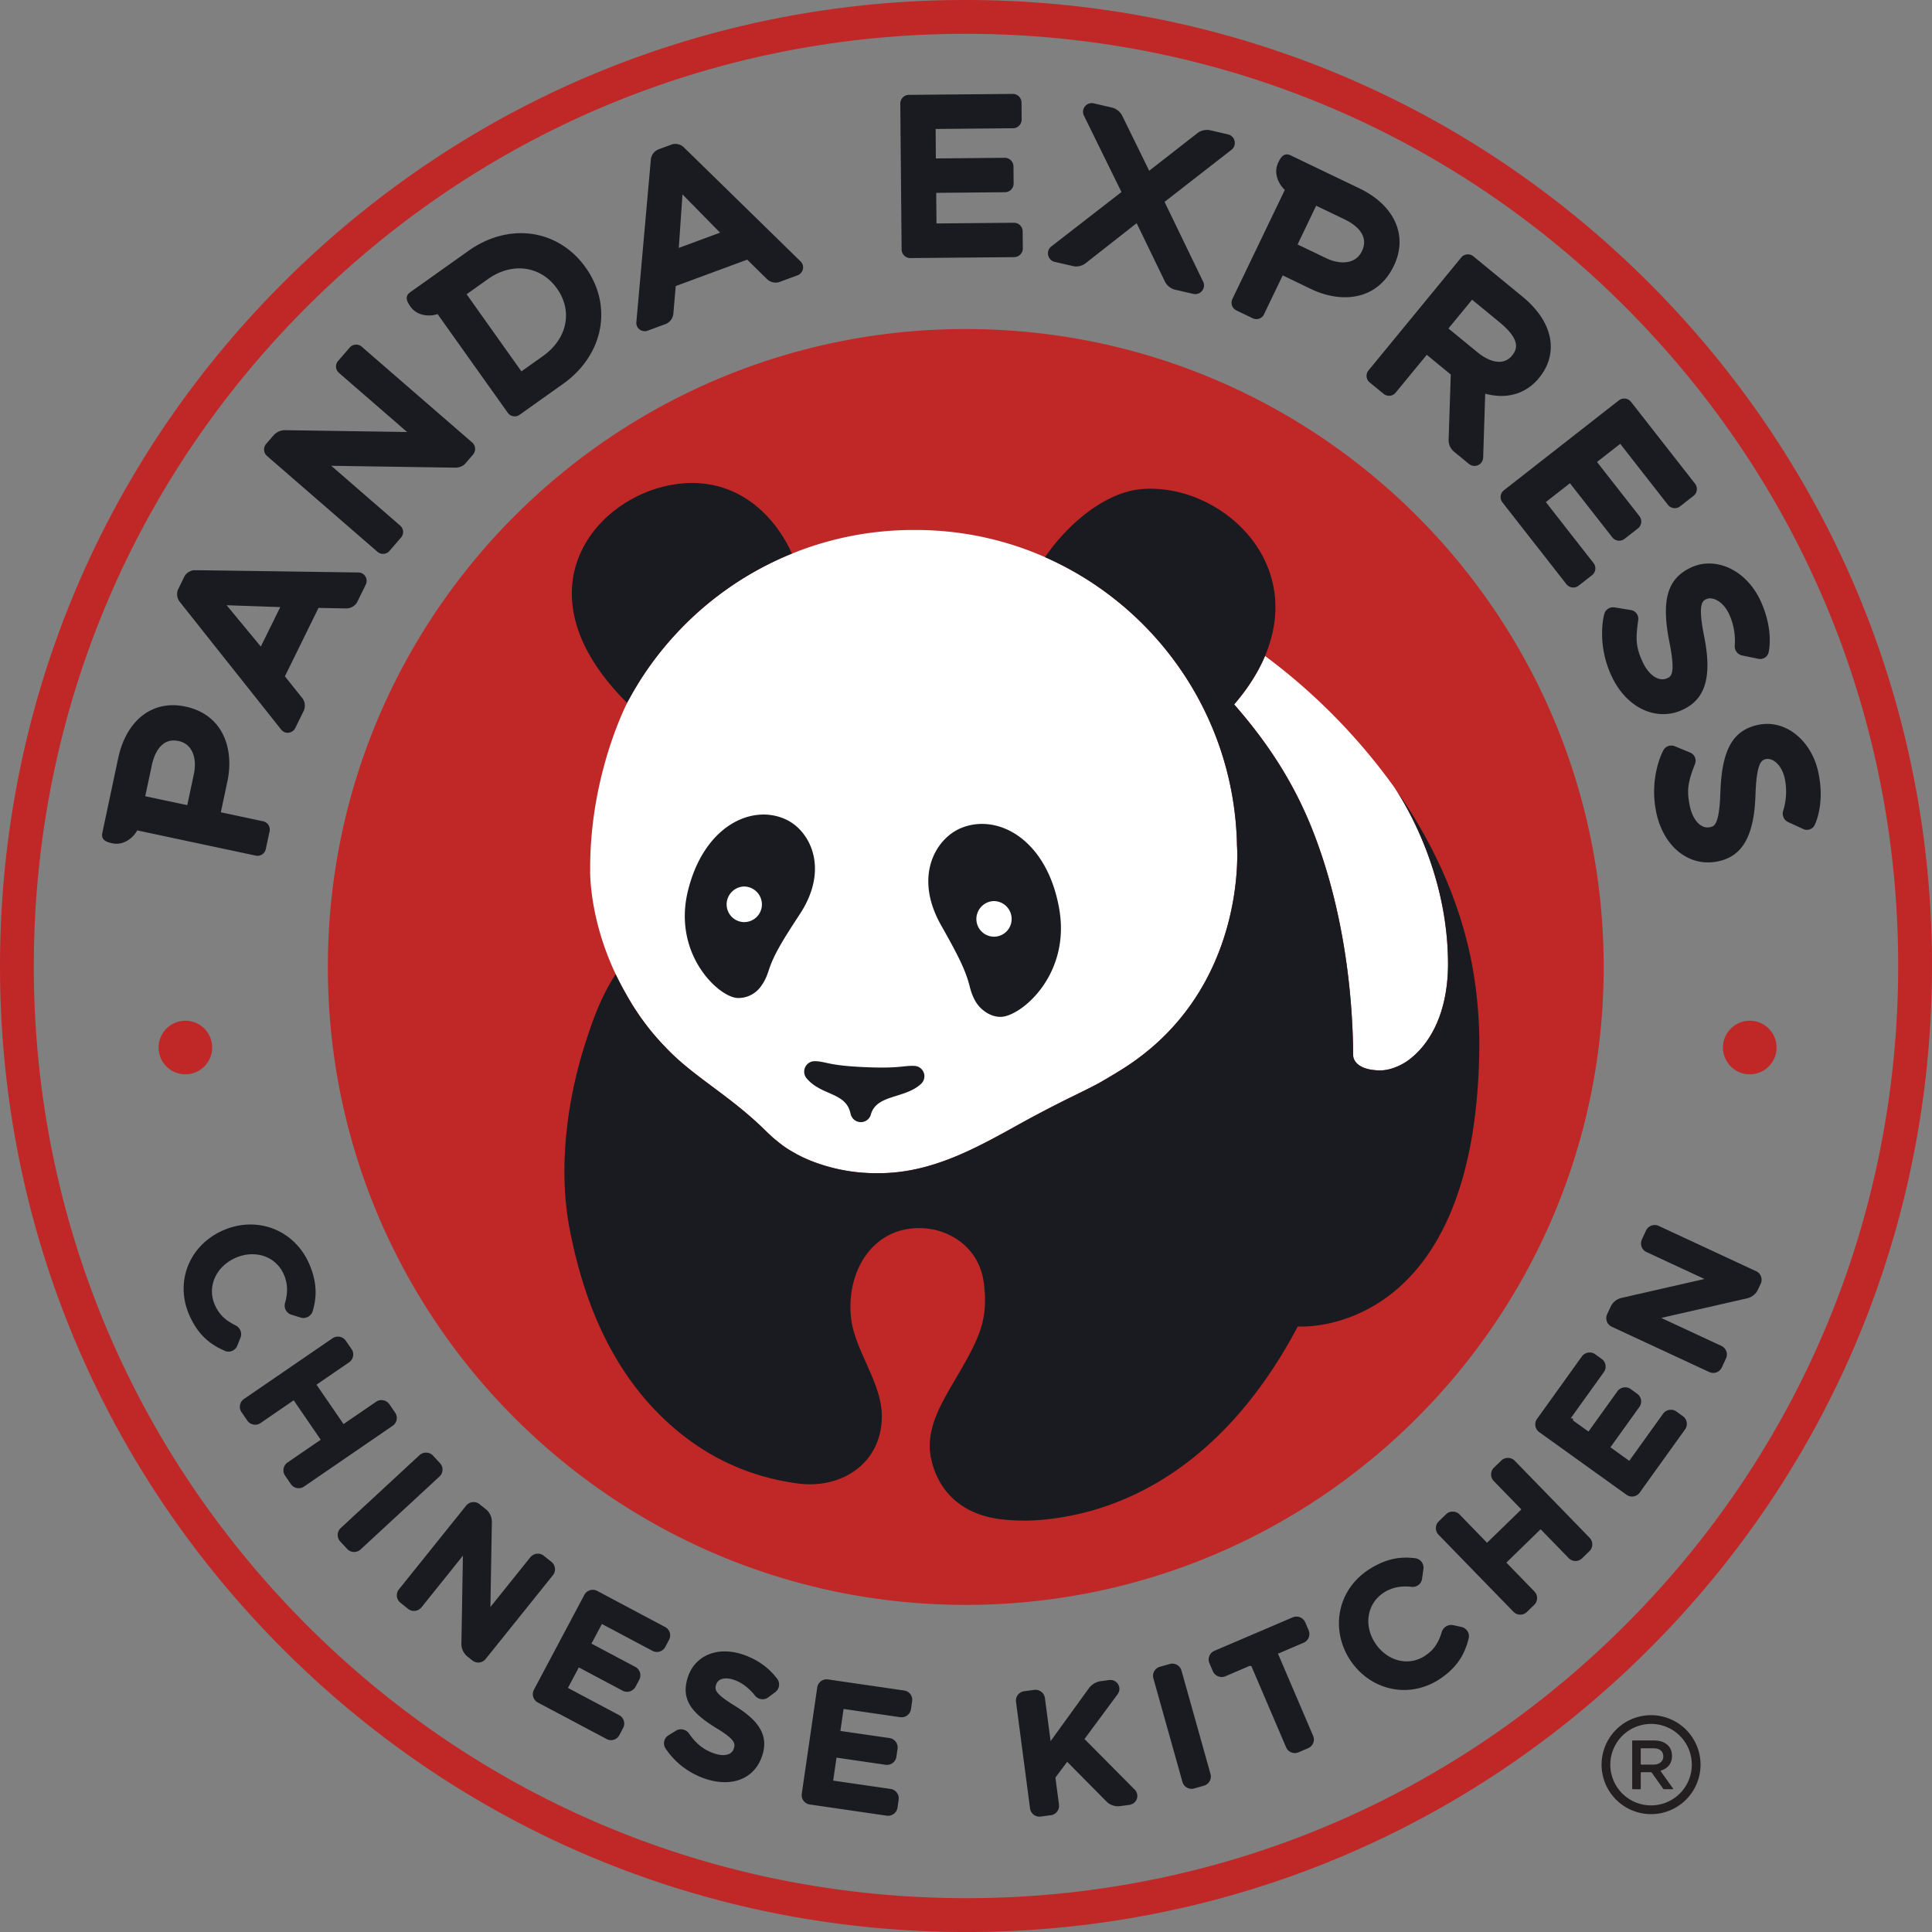 <?xml version="1.0" encoding="UTF-8"?>
<svg xmlns="http://www.w3.org/2000/svg" width="101.957" height="101.958">
  <rect width="100%" height="100%" fill="#808080" stroke="none"/>
  <path d="M50.478.002c-13.146.12-25.53 5.201-34.996 14.386C5.708 23.87.212 36.588.006 50.204c-.207 13.619 4.9 26.5 14.382 36.272 9.481 9.774 22.2 15.27 35.817 15.476 13.615.207 26.496-4.9 36.27-14.382 9.773-9.484 15.27-22.204 15.476-35.818.207-13.615-4.9-26.496-14.383-36.27C78.087 5.708 65.368.212 51.752.006a52.102 52.102 0 0 0-1.274-.004zm.017 1.785a49.742 49.742 0 0 1 1.23.004c13.138.199 25.413 5.502 34.562 14.935 9.15 9.43 14.08 21.86 13.88 34.998-.2 13.14-5.503 25.413-14.935 34.563-9.431 9.15-21.861 14.078-35 13.879-13.14-.198-25.413-5.503-34.563-14.935C6.52 75.8 1.59 63.37 1.79 50.232c.2-13.139 5.503-25.413 14.934-34.561C25.862 6.806 37.812 1.904 50.495 1.787zm.472 15.577c-18.593 0-33.665 15.073-33.665 33.666 0 18.592 15.072 33.664 33.665 33.664 18.592 0 33.664-15.072 33.664-33.664 0-18.593-15.072-33.666-33.664-33.666zM9.785 53.867c-.78 0-1.416.635-1.416 1.413a1.414 1.414 0 1 0 1.416-1.413zm82.558 0c-.781 0-1.417.635-1.417 1.413a1.414 1.414 0 1 0 1.417-1.413z" fill="#c02827"></path>
  <path d="M53.444 4.956l-5.477.05a.454.454 0 0 0-.325.138.456.456 0 0 0-.131.324l.07 7.695a.457.457 0 0 0 .456.456l5.484-.049a.463.463 0 0 0 .456-.463l-.009-.897a.461.461 0 0 0-.459-.455l-4.088.038-.015-1.616 3.631-.033a.458.458 0 0 0 .454-.465l-.007-.896a.46.46 0 0 0-.458-.455l-3.638.033-.012-1.555 4.084-.038a.452.452 0 0 0 .323-.136.454.454 0 0 0 .132-.327l-.007-.893a.461.461 0 0 0-.459-.456zm4.173.485a.464.464 0 0 0-.45.356.443.443 0 0 0 .032.299l1.984 4.039-3.714 2.88a.469.469 0 0 0-.156.248.472.472 0 0 0 .063.353.44.44 0 0 0 .274.201l.992.229a.597.597 0 0 0 .141.016.83.83 0 0 0 .495-.16l2.706-2.124 1.5 3.098a.84.84 0 0 0 .509.408l.984.227.005.002.018.002a.461.461 0 0 0 .527-.351.451.451 0 0 0-.04-.312 7204.787 7204.816 0 0 0-2.03-4.198l1.516-1.18c.958-.746 1.98-1.542 2.009-1.563a.456.456 0 0 0 .171-.264.463.463 0 0 0-.345-.554l-.96-.223a.7.7 0 0 0-.141-.015c-.181 0-.37.06-.496.156l-2.565 2-1.435-2.926a.836.836 0 0 0-.51-.404l-.982-.227a.457.457 0 0 0-.102-.012zM35.62 7.595a.565.565 0 0 0-.184.034l-.689.254a.65.65 0 0 0-.399.518l-.125 1.409-.64 7.183a.432.432 0 0 0 .166.391.456.456 0 0 0 .287.093.398.398 0 0 0 .136-.025l.962-.355a.654.654 0 0 0 .399-.521l.128-1.48 3.772-1.394 1.058 1.041a.67.67 0 0 0 .464.171.593.593 0 0 0 .179-.033l.96-.354a.448.448 0 0 0 .278-.328.433.433 0 0 0-.127-.406c-.059-.057-5.793-5.668-6.17-6.028l.002-.002a.65.65 0 0 0-.456-.168zm32.276.552a.316.316 0 0 0-.091.018c-.128.044-.231.166-.346.406a1.1 1.1 0 0 0-.092.278c-.09.499.193.95.437 1.172l-2.77 5.763a.469.469 0 0 0-.035.112.449.449 0 0 0 .246.484l.865.416a.44.44 0 0 0 .34.02.441.441 0 0 0 .255-.23l.987-2.053 1.493.719c.819.393 1.678.525 2.418.373.861-.178 1.534-.726 1.948-1.585l.01-.02a3.031 3.031 0 0 0 .253-.77c.242-1.332-.535-2.57-2.076-3.31l-3.609-1.733a.48.48 0 0 0-.234-.06zm-31.88 2.111l1.985 2.02-2.179.805zm33.441.598l1.496.718c.753.362 1.116.852 1.02 1.377a1.21 1.21 0 0 1-.097.295l-.01.02a.988.988 0 0 1-.724.555c-.346.07-.75-.002-1.17-.203l-1.495-.718.981-2.044zm-42.04 1.45c-.931.017-1.864.34-2.701.936l-3.054 2.17c-.078.055-.172.135-.194.264-.02.132.035.28.188.498.3.423.76.478 1.006.473a1.426 1.426 0 0 0 .43-.072l3.706 5.21a.446.446 0 0 0 .623.104l2.287-1.625c2.143-1.523 2.648-4.105 1.202-6.14l-.014-.019c-.83-1.168-2.098-1.824-3.48-1.8zm50.064 1.118a.454.454 0 0 0-.37.168l-4.893 5.958a.448.448 0 0 0 .06.628l.743.609a.443.443 0 0 0 .268.1.444.444 0 0 0 .36-.162l1.646-2 1.266 1.04-.114 3.468a.801.801 0 0 0 .272.592l.8.656a.466.466 0 0 0 .281.107.45.45 0 0 0 .365-.166.475.475 0 0 0 .106-.28l.108-3.366a3.315 3.315 0 0 0 .752.117c.581.019 1.414-.128 2.082-.942l.015-.02c.493-.6.694-1.3.58-2.027-.126-.79-.63-1.567-1.46-2.248l-2.595-2.13a.454.454 0 0 0-.272-.102zm-50.12.74c.8-.014 1.538.367 2.02 1.047l.014.017c.843 1.186.541 2.65-.737 3.56l-1.141.81-2.892-4.07 1.14-.81c.497-.352 1.048-.544 1.595-.554zm50.326 1.652l1.435 1.179c1.124.922.955 1.423.683 1.755l-.012.015a.85.85 0 0 1-.715.328c-.338-.011-.727-.19-1.126-.517l-1.514-1.242zm-58.913 2.371a.446.446 0 0 0-.316.151l-.615.709a.441.441 0 0 0-.108.325.438.438 0 0 0 .153.306l3.595 3.12-6.452-.097h-.035a.84.84 0 0 0-.55.261l-.404.467a.454.454 0 0 0 .045.63l5.833 5.062a.444.444 0 0 0 .312.108.443.443 0 0 0 .318-.152l.614-.709a.446.446 0 0 0-.045-.63l-3.637-3.157 6.534.099h.038c.156-.007.37-.066.495-.211l.415-.48a.454.454 0 0 0-.045-.637l-5.832-5.058a.443.443 0 0 0-.313-.107zm66.962 2.847a.456.456 0 0 0-.306.096l-6.06 4.74a.455.455 0 0 0-.08.646l3.374 4.314a.46.46 0 0 0 .644.078l.706-.552a.456.456 0 0 0 .078-.645l-2.514-3.216 1.272-.994 2.237 2.858a.461.461 0 0 0 .645.079l.706-.552a.461.461 0 0 0 .08-.645l-2.24-2.862 1.227-.956 2.516 3.218a.458.458 0 0 0 .34.176.454.454 0 0 0 .305-.098l.704-.55a.45.45 0 0 0 .173-.307.447.447 0 0 0-.093-.339l-3.375-4.314a.459.459 0 0 0-.307-.174c-.011 0-.022-.002-.032-.001zm4.331 8.706a2.208 2.208 0 0 0-.827.209l-.019.01c-1.237.582-1.561 1.722-1.12 3.936.336 1.682.087 1.8-.115 1.896a.618.618 0 0 1-.302.056c-.362-.025-.74-.367-.986-.89-.373-.792-.388-1.233-.243-2.238a.471.471 0 0 0-.041-.263.466.466 0 0 0-.347-.262l-.866-.141a.482.482 0 0 0-.54.355c-.017.059-.42 1.56.394 3.287.55 1.17 1.504 1.913 2.549 1.985a2.393 2.393 0 0 0 1.198-.227l.02-.01c1.19-.56 1.532-1.751 1.111-3.862-.35-1.746-.087-1.87.125-1.968a.461.461 0 0 1 .224-.035c.289.02.694.25.97.835a3.374 3.374 0 0 1 .297 1.633v.002l-.003.018a.498.498 0 0 0 .047.251.49.49 0 0 0 .337.273l.87.178a.458.458 0 0 0 .347-.07.438.438 0 0 0 .19-.28c.011-.043.281-1.204-.444-2.745-.526-1.118-1.498-1.858-2.536-1.93a2.308 2.308 0 0 0-.29-.003zm-79.782.35a.643.643 0 0 0-.448.192.588.588 0 0 0-.11.15l-.323.66a.648.648 0 0 0 .068.65l.879 1.109 4.484 5.647a.435.435 0 0 0 .392.17.465.465 0 0 0 .271-.13.43.43 0 0 0 .082-.113l.452-.92a.66.66 0 0 0-.071-.653l-.926-1.16 1.773-3.61 1.486.026a.666.666 0 0 0 .452-.197.54.54 0 0 0 .107-.146l.452-.919a.45.45 0 0 0-.023-.428.436.436 0 0 0-.372-.207c-.084 0-8.104-.117-8.625-.12zm1.675 1.85l2.83.098-1.025 2.083zm-2.8 5.275a2.733 2.733 0 0 0-.199.005c-1.35.08-2.37 1.127-2.726 2.799l-.831 3.917c-.02.094-.035.215.036.325.074.113.216.185.476.24a1.058 1.058 0 0 0 .292.023c.506-.03.878-.411 1.035-.701l6.254 1.33a.447.447 0 0 0 .53-.345l.2-.938a.446.446 0 0 0-.345-.53l-2.228-.474.345-1.621c.19-.888.115-1.754-.208-2.437-.375-.795-1.067-1.32-2-1.52l-.022-.003a3.16 3.16 0 0 0-.61-.07zm84.198.989a2.289 2.289 0 0 0-.564.046l-.018.004c-1.34.288-1.914 1.323-1.988 3.581-.056 1.713-.327 1.772-.545 1.818a.597.597 0 0 1-.154.013c-.412-.017-.769-.457-.91-1.118-.182-.856-.097-1.288.272-2.236a.464.464 0 0 0-.257-.597l-.812-.335a.48.48 0 0 0-.157-.033.477.477 0 0 0-.449.254c-.03.055-.763 1.426-.366 3.293.328 1.534 1.36 2.56 2.626 2.616a2.46 2.46 0 0 0 .624-.053l.022-.004c1.285-.275 1.89-1.356 1.96-3.508.059-1.78.341-1.84.57-1.889a.317.317 0 0 1 .091-.006c.323.014.738.35.889 1.058a3.394 3.394 0 0 1-.082 1.657l-.008.02a.501.501 0 0 0-.011.253.484.484 0 0 0 .265.342l.809.372a.46.46 0 0 0 .173.041.448.448 0 0 0 .429-.259c.054-.11.539-1.15.192-2.774-.31-1.451-1.38-2.503-2.6-2.556zm-84.25.874a1.156 1.156 0 0 1 .308.027l.02.004c.323.068.57.266.713.573.149.32.175.728.078 1.185l-.344 1.622-2.219-.47.345-1.622c.174-.818.564-1.286 1.098-1.319zM13.22 64.62c-.49 0-.974.104-1.439.306-1.793.783-2.562 2.708-1.791 4.477.03.067.059.132.09.194l.032.06c.02.042.04.084.065.124l.038.066.045.079.013.022.046.068c.02.033.041.065.062.095l.047.066a2.525 2.525 0 0 0 .065.086l.047.059.068.08.051.057.077.08.044.044c.03.03.057.053.085.08l.042.037c.09.078.181.15.271.212l.043.03.097.063.042.024.112.068h.001l.05.027.037.018.057.03.061.03.07.034.02.01.111.047a.484.484 0 0 0 .183.037.502.502 0 0 0 .461-.316l.167-.415a.519.519 0 0 0-.257-.655 4.052 4.052 0 0 1-.196-.103l-.046-.029a1.881 1.881 0 0 1-.132-.082l-.035-.024-.03-.021a1.395 1.395 0 0 1-.1-.077l-.061-.053c-.03-.027-.06-.054-.088-.083a1.367 1.367 0 0 1-.136-.155l-.021-.025-.013-.017-.02-.025a2.568 2.568 0 0 1-.077-.12l-.019-.03-.018-.031a2.245 2.245 0 0 1-.106-.213 1.744 1.744 0 0 1 .007-1.43c.204-.456.593-.828 1.093-1.047a2.189 2.189 0 0 1 .878-.189c.752 0 1.376.402 1.669 1.075.028.064.054.13.078.207l.009.034.008.03a1.759 1.759 0 0 1 .043.19l.003.021.018.129.004.077c.003.043.003.086.003.144v.024l-.002.034a1.474 1.474 0 0 1-.011.131l-.008.076a2.13 2.13 0 0 1-.03.166l-.005.038a3.192 3.192 0 0 1-.049.193.5.5 0 0 0 .327.618l.497.155a.513.513 0 0 0 .634-.336 3.553 3.553 0 0 0 .064-.244l.01-.043a3.76 3.76 0 0 0 .046-.25l.006-.04c.01-.09.019-.176.023-.265l.002-.024a3.122 3.122 0 0 0 0-.273l-.002-.024a3.324 3.324 0 0 0-.026-.282l-.008-.046a2.989 2.989 0 0 0-.056-.288l-.012-.05a4.185 4.185 0 0 0-.087-.3l-.018-.047a4.06 4.06 0 0 0-.128-.328c-.556-1.277-1.743-2.071-3.096-2.071zm74.108.028a.507.507 0 0 0-.46.286l-.221.475a.495.495 0 0 0-.015.384.488.488 0 0 0 .258.28l3.06 1.423-4.403 1.004a.853.853 0 0 0-.538.435l-.195.418a.495.495 0 0 0-.016.382.494.494 0 0 0 .26.28l5.142 2.39a.497.497 0 0 0 .664-.24l.221-.477a.494.494 0 0 0 .015-.382.497.497 0 0 0-.258-.28l-3.174-1.475 4.557-1.04a.86.86 0 0 0 .538-.436l.154-.328a.498.498 0 0 0 .017-.381.494.494 0 0 0-.258-.282l-5.145-2.391a.47.47 0 0 0-.203-.046zm-69.498 5.89a.491.491 0 0 0-.277.083l-4.679 3.208a.501.501 0 0 0-.128.696l.307.446a.501.501 0 0 0 .416.214.49.49 0 0 0 .278-.085l1.752-1.202 1.426 2.08-1.752 1.203a.5.5 0 0 0-.128.694l.306.446a.497.497 0 0 0 .694.128l4.677-3.206a.493.493 0 0 0 .209-.32.494.494 0 0 0-.078-.373l-.307-.447a.503.503 0 0 0-.417-.215.49.49 0 0 0-.278.084l-1.722 1.18-1.427-2.079 1.722-1.18a.503.503 0 0 0 .13-.696l-.307-.446a.502.502 0 0 0-.416-.214zm66.062.837a.501.501 0 0 0-.41.204l-2.368 3.3a.5.5 0 0 0 .113.697l4.607 3.306a.491.491 0 0 0 .292.095.499.499 0 0 0 .405-.208l2.395-3.336a.49.49 0 0 0 .086-.373.494.494 0 0 0-.2-.323l-.346-.249a.488.488 0 0 0-.287-.09.503.503 0 0 0-.41.204l-1.788 2.49-.995-.714 1.529-2.129a.499.499 0 0 0-.115-.696l-.346-.25a.485.485 0 0 0-.286-.09.504.504 0 0 0-.41.204l-1.529 2.131-.816-.587-.003-.108h-.124l1.754-2.444a.5.5 0 0 0-.115-.695l-.346-.249a.487.487 0 0 0-.287-.09zm-61.41 5.285a.499.499 0 0 0-.338.128l-4.162 3.851a.501.501 0 0 0-.028.707l.368.397a.5.5 0 0 0 .705.028l4.165-3.85a.499.499 0 0 0 .026-.708l-.367-.397a.5.5 0 0 0-.367-.156zm57.095.277a.494.494 0 0 0-.348.139l-.39.376a.5.5 0 0 0-.15.353.491.491 0 0 0 .142.354l1.455 1.497-1.81 1.76-1.454-1.497a.503.503 0 0 0-.36-.148.494.494 0 0 0-.347.138l-.388.377a.5.5 0 0 0-.01.707l3.954 4.067a.496.496 0 0 0 .358.15.503.503 0 0 0 .348-.14l.388-.379a.495.495 0 0 0 .151-.35.493.493 0 0 0-.142-.356l-1.478-1.522 1.808-1.76 1.48 1.523a.499.499 0 0 0 .707.01l.387-.377a.499.499 0 0 0 .011-.706l-3.953-4.067a.501.501 0 0 0-.36-.148zM24.994 79.27a.507.507 0 0 0-.393.184l-3.55 4.423a.499.499 0 0 0 .078.701l.407.327a.492.492 0 0 0 .31.107.506.506 0 0 0 .393-.184l2.19-2.729-.08 4.673a.862.862 0 0 0 .294.628l.284.227a.501.501 0 0 0 .313.11.494.494 0 0 0 .389-.187l3.55-4.422a.494.494 0 0 0 .106-.367.494.494 0 0 0-.183-.335l-.409-.328a.486.486 0 0 0-.308-.106.501.501 0 0 0-.393.184l-2.112 2.63.078-4.513a.862.862 0 0 0-.295-.628l-.36-.288a.491.491 0 0 0-.31-.107zm49.189 2.93l-.19.006-.049.004-.058.006-.053.005a2.857 2.857 0 0 0-.161.022c-.051.007-.1.019-.152.028l-.064.016-.058.013-.053.015-.065.02-.023.007a1.217 1.217 0 0 0-.076.023.43.43 0 0 0-.035.011l-.03.011a2.225 2.225 0 0 0-.105.04l-.05.02-.02.007a2.273 2.273 0 0 0-.1.044l-.071.033-.079.038-.027.013-.067.034-.096.053-.02.013-.058.031a5.556 5.556 0 0 0-.182.113c-.804.521-1.344 1.301-1.519 2.196-.172.872.012 1.783.518 2.566.65 1 1.719 1.597 2.858 1.597.648 0 1.289-.194 1.853-.56.062-.04.121-.08.177-.12l.057-.043.105-.08.064-.052.042-.035.049-.041.06-.055a1.986 1.986 0 0 0 .081-.078c.024-.022.041-.038.058-.056l.028-.029.045-.048.052-.058a1.79 1.79 0 0 0 .058-.07l.056-.067.035-.046.04-.053.03-.044c.018-.025.035-.05.051-.077l.023-.034.02-.032a.474.474 0 0 0 .025-.04l.013-.02.05-.091c.027-.05.053-.1.078-.153l.021-.048.012-.025.036-.082.022-.06.038-.096.023-.064.011-.036.02-.058.02-.07a2.283 2.283 0 0 0 .028-.098l.03-.115a.498.498 0 0 0-.382-.591l-.437-.096a.525.525 0 0 0-.605.361 3.594 3.594 0 0 1-.068.208l-.022.054a1.982 1.982 0 0 1-.059.144l-.034.068-.009.016a1.52 1.52 0 0 1-.05.097l-.036.058a1.582 1.582 0 0 1-.076.115l-.049.064a1.973 1.973 0 0 1-.094.108.955.955 0 0 1-.04.044 1.95 1.95 0 0 1-.108.097l-.03.027-.02.017a2.429 2.429 0 0 1-.197.144 1.75 1.75 0 0 1-.955.289c-.652 0-1.276-.363-1.67-.97-.299-.46-.416-.983-.33-1.476.085-.488.366-.907.788-1.182.063-.04.125-.076.189-.11l.016-.007h.003l.018-.008.029-.013c.04-.018.084-.038.128-.055l.017-.006.036-.012.021-.008c.038-.013.08-.025.121-.038l.043-.01.033-.007c.038-.008.08-.016.12-.022l.022-.004.054-.008a1.602 1.602 0 0 1 .131-.01l.036-.004.035-.002a2.13 2.13 0 0 1 .171.002h.044a3.553 3.553 0 0 1 .196.016.497.497 0 0 0 .557-.424l.072-.515a.503.503 0 0 0-.418-.568l-.084-.01a1.764 1.764 0 0 0-.096-.009l-.211-.014c-.034-.002-.065-.002-.095-.002zm-42.898 1.698a.508.508 0 0 0-.446.265l-2.662 5.007a.497.497 0 0 0-.037.38.499.499 0 0 0 .243.296l3.627 1.926a.494.494 0 0 0 .675-.207l.2-.374a.502.502 0 0 0-.206-.676l-2.708-1.439.575-1.082 2.315 1.23a.484.484 0 0 0 .229.057.512.512 0 0 0 .447-.263l.2-.375a.497.497 0 0 0 .035-.38.494.494 0 0 0-.242-.295l-2.316-1.23.55-1.037 2.67 1.42a.5.5 0 0 0 .675-.208l.2-.376a.499.499 0 0 0-.209-.676l-3.586-1.906a.488.488 0 0 0-.229-.057zm37.13 1.414a.492.492 0 0 0-.19.038l-4.137 1.769a.495.495 0 0 0-.267.273.497.497 0 0 0 .005.383l.181.423a.51.51 0 0 0 .464.302.488.488 0 0 0 .191-.037l1.267-.542.048-.002.058-.002 1.837 4.295a.497.497 0 0 0 .458.302.482.482 0 0 0 .197-.04l.505-.216a.496.496 0 0 0 .264-.656l-1.853-4.332 1.356-.58a.502.502 0 0 0 .262-.654l-.181-.425a.51.51 0 0 0-.465-.3zm-30.16 1.837c-.947 0-1.678.509-1.955 1.36-.4 1.22.272 1.93 1.485 2.677 1.009.607 1.028.826.941 1.09-.093.286-.357.345-.562.345-.138 0-.29-.027-.45-.08a2.702 2.702 0 0 1-.231-.087 1.527 1.527 0 0 0-.042-.02l-.027-.013a2.37 2.37 0 0 1-.142-.072 2.424 2.424 0 0 1-.076-.044 2.452 2.452 0 0 1-.116-.076c-.023-.015-.042-.03-.06-.043l-.016-.012a2.336 2.336 0 0 1-.105-.084 2.47 2.47 0 0 1-.063-.053 2.925 2.925 0 0 1-.117-.116 2.055 2.055 0 0 1-.054-.053 5.22 5.22 0 0 1-.098-.116l-.023-.027a6.448 6.448 0 0 1-.148-.196l-.037-.05a.52.52 0 0 0-.426-.22.488.488 0 0 0-.257.072l-.4.247a.494.494 0 0 0-.181.646l.025.042.031.049.053.072.018.023.019.028a2.87 2.87 0 0 0 .196.243l.037.042a3.637 3.637 0 0 0 .254.26c.05.047.102.094.155.138l.115.094c.056.044.112.083.168.123l.019.012.014.01a2.727 2.727 0 0 0 .275.172l.03.019.087.049c.072.038.144.07.213.103l.039.02.037.016.032.014c.123.052.232.093.337.127.346.113.684.17 1.003.17.963 0 1.682-.51 1.972-1.399.33-1.011-.096-1.796-1.428-2.62-1.089-.668-1.09-.868-1.001-1.138.068-.206.254-.32.528-.32.119 0 .25.023.384.068a2.203 2.203 0 0 1 .17.064.161.161 0 0 1 .022.012l.03.013c.039.018.076.037.111.055l.06.034c.034.02.067.04.099.062l.028.019.038.026c.027.02.06.043.092.07a1.254 1.254 0 0 1 .153.129l.058.052c.035.033.072.073.11.113l.035.037c.043.046.087.1.131.154a.51.51 0 0 0 .4.193.494.494 0 0 0 .296-.098l.37-.275a.506.506 0 0 0 .121-.686l-.019-.025c-.015-.02-.028-.034-.04-.049l-.017-.022a6.12 6.12 0 0 0-.133-.16 3.405 3.405 0 0 0-.06-.062l-.019-.02a4.588 4.588 0 0 0-.13-.132l-.067-.062-.022-.019a3.572 3.572 0 0 0-.136-.115l-.023-.017-.073-.058h-.003l-.014-.01a3.299 3.299 0 0 0-.136-.095 2.818 2.818 0 0 0-.268-.162l-.02-.012a3.001 3.001 0 0 0-.282-.138l-.03-.013-.027-.012-.034-.015a4.437 4.437 0 0 0-.313-.116 2.928 2.928 0 0 0-.91-.151zm23.611.645a.491.491 0 0 0-.13.018l-.523.147a.494.494 0 0 0-.3.236.497.497 0 0 0-.045.38l1.532 5.46a.5.5 0 0 0 .614.348l.522-.148a.501.501 0 0 0 .346-.616l-1.532-5.46a.503.503 0 0 0-.484-.364zm-18.244.829a.502.502 0 0 0-.494.426l-.816 5.612a.488.488 0 0 0 .094.37.5.5 0 0 0 .327.197l4.064.59a.501.501 0 0 0 .566-.422l.061-.421a.492.492 0 0 0-.094-.37.497.497 0 0 0-.327-.197l-3.034-.44.176-1.213 2.593.378a.504.504 0 0 0 .567-.42l.061-.424a.499.499 0 0 0-.422-.566l-2.595-.377.17-1.16 2.989.435a.503.503 0 0 0 .567-.422l.06-.422a.494.494 0 0 0-.423-.565l-4.019-.584a.58.58 0 0 0-.072-.005zm14.96.032l-.01.002-.02.001-.486.064a.96.96 0 0 0-.587.35l-2.036 2.812-.3-2.273a.502.502 0 0 0-.494-.435.656.656 0 0 0-.067.004l-.536.071a.497.497 0 0 0-.33.192.494.494 0 0 0-.098.369l.74 5.624a.5.5 0 0 0 .565.428l.533-.07a.495.495 0 0 0 .33-.192.492.492 0 0 0 .099-.369l-.188-1.425.621-.833 2.096 2.118a.86.86 0 0 0 .652.226l.54-.071a.275.275 0 0 0 .084-.024.466.466 0 0 0 .33-.446.475.475 0 0 0-.123-.32l-2.665-2.685 1.746-2.36a.212.212 0 0 0 .028-.05.454.454 0 0 0 .068-.235.472.472 0 0 0-.472-.471z" fill="#1a1b21"></path>
  <path d="M48.276 27.968a17.353 17.353 0 0 0-.903.02 17.03 17.03 0 0 0-5.582 1.23c-.015.007-.034.01-.048.018a17.083 17.083 0 0 0-5.982 4.12l-.01.01a16.956 16.956 0 0 0-2.562 3.55c-.022.04-.047.082-.07.126a.373.373 0 0 0-.02.045c-.331.67-1.97 4.186-1.954 8.793 0 0-.115 3.042 1.856 6.508a13.368 13.368 0 0 0 1.121 1.722c.077.102.157.203.237.3a8.999 8.999 0 0 0 .24.283.138.138 0 0 0 .021.028l.228.255.044.049c.07.077.142.149.215.224 1.402 1.503 3.205 2.434 5.067 4.198.212.207.43.423.637.606.442.365.663.542 1.187.826a.042.042 0 0 0 .014.009l.002.002v.002c.03.014.059.032.089.045a7.144 7.144 0 0 0 .854.382 9.344 9.344 0 0 0 3.406.593c2.867 0 5.244-1.378 7.619-2.694a69.195 69.195 0 0 1 2.442-1.273c.578-.28 1.199-.587 1.585-.796l1.034-.614c6.86-4.163 6.236-11.915 6.236-11.915-.17-9.226-7.702-16.652-16.969-16.652zm18.483 6.649c-.352.833-.883 1.69-1.628 2.556 1.698 1.94 3.078 3.998 4.091 6.52 1.49 3.716 2.16 8.025 2.19 12.017 0 0-.018.756 1.43.779.637-.012 1.194-.342 1.406-.485 1.124-.786 2.155-2.412 2.169-5.116v-.043c0-.118-.004-.234-.006-.35-.09-3.733-1.523-6.736-2.327-8.134a11.016 11.016 0 0 0-.576-.913 31.557 31.557 0 0 0-6.75-6.832z" fill="#fff"></path>
  <path d="M36.445 25.49c-4.503.063-9.614 5.373-3.353 11.602l.007-.005a.338.338 0 0 1 .02-.046c.023-.044.047-.084.07-.125a16.959 16.959 0 0 1 2.563-3.55l.009-.011a17.086 17.086 0 0 1 5.982-4.12c.014-.007.033-.011.049-.017l.002-.004c-.719-1.596-2.181-3.325-4.46-3.666a5.476 5.476 0 0 0-.889-.06zm24.416.302a5.566 5.566 0 0 0-.76.035c-1.773.207-3.705 1.752-4.953 3.576 5.876 2.587 10.005 8.413 10.132 15.218 0 0 .622 7.752-6.236 11.914a7.24 7.24 0 0 0-.197.124c-.027.015-.053.032-.079.048l-.239.142-.028.02c-.085.048-.167.098-.249.144l-.008.004-.234.132a.283.283 0 0 1-.035.02l-.012.007a.078.078 0 0 0-.025.013.058.058 0 0 0-.012.007l-.025.012-.013.007a.4.4 0 0 1-.025.014l-.014.008a.174.174 0 0 1-.027.013l-.012.008-.081.04a.05.05 0 0 1-.013.007 1.138 1.138 0 0 1-.031.016l-.014.008a1.024 1.024 0 0 0-.03.015l-.014.008a.447.447 0 0 1-.032.015.04.04 0 0 1-.013.007l-.035.02a.019.019 0 0 0-.01.005l-.095.046-.009.005-.036.018c-.005.004-.01.004-.015.006a.398.398 0 0 1-.034.019l-.014.008-.038.018-.012.008a1.126 1.126 0 0 0-.044.02l-.004.004-.103.05-.006.003c-.015.007-.03.015-.045.02a.04.04 0 0 1-.01.007.371.371 0 0 1-.04.02l-.014.007-.04.018-.011.006-.048.025-.004.002-.105.052-.008.004a2.537 2.537 0 0 0-.045.02l-.012.008a.322.322 0 0 1-.041.018.538.538 0 0 1-.013.008l-.04.017-.013.007a.508.508 0 0 1-.044.02.024.024 0 0 1-.007.006c-.018.009-.037.016-.053.026h-.001l-.05.024-.019.008c-.009.007-.021.011-.032.016l-.007.004a68.75 68.75 0 0 0-2.443 1.273c-2.375 1.315-4.753 2.695-7.62 2.695h-.236l-.092-.003a9.35 9.35 0 0 1-3.078-.59 6.958 6.958 0 0 1-.854-.381c-.03-.016-.057-.032-.088-.046v-.002l-.002-.002a.042.042 0 0 1-.013-.01c-.525-.284-.746-.46-1.187-.826-.207-.183-.427-.399-.638-.604-1.862-1.766-3.666-2.697-5.067-4.2-.073-.075-.144-.147-.215-.224l-.044-.05-.227-.254a.129.129 0 0 1-.022-.027 8.898 8.898 0 0 1-.236-.278c0-.002-.001-.003-.004-.006a7.967 7.967 0 0 1-.237-.3c-.023-.03-.046-.062-.07-.091a.211.211 0 0 1-.02-.027c-.018-.022-.032-.045-.05-.068-.007-.01-.015-.02-.02-.03a2.502 2.502 0 0 1-.06-.078l-.01-.014-.068-.094-.016-.025-.051-.073-.02-.028-.053-.079c-.005-.005-.008-.012-.013-.018l-.066-.098c-.005-.004-.006-.01-.009-.015l-.056-.084-.017-.026-.052-.08a.148.148 0 0 1-.013-.021c-.044-.066-.085-.134-.128-.204l-.012-.02-.052-.086-.012-.02c-.041-.07-.083-.14-.123-.211-.003-.005-.008-.01-.01-.015l-.051-.092-.01-.02a1.67 1.67 0 0 1-.06-.105 15.142 15.142 0 0 1-.512-.983c-.687 1.09-1.069 2.009-1.55 3.49-1.014 3.09-1.504 6.767-.866 10.013.768 3.944 2.305 7.578 5.248 10.232 1.914 1.724 4.142 2.78 6.736 3.14 2.335.333 4.481-1.045 4.481-3.55 0-1.8-1.491-3.528-1.637-5.296-.217-2.565 1.35-4.863 3.997-4.604 1.299.127 2.815 1.044 3.032 2.943.174 1.538-.068 2.421-.9 3.942-.941 1.721-2.006 3.094-1.96 4.67h-.005s0 .05.008.136l.005.06c.005.048.012.105.022.168.006.042.007.082.015.123.007.045.023.092.033.14.01.047.02.095.034.147.01.042.02.083.032.122.272.947 1.027 2.387 3.169 2.824.589.12 1.59.174 2.376.116 2.935-.21 9.154-1.575 13.73-10.22 0 0 9.581.73 9.581-15.081l-.002.01v-.008l.003-.002a23.789 23.789 0 0 0-.036-1.064 23.378 23.378 0 0 0-.156-1.726l-.002-.012a16.668 16.668 0 0 0-.088-.596 22.045 22.045 0 0 0-.17-.96 22.01 22.01 0 0 0-.75-2.713c-.747-2.157-1.783-4.084-2.915-5.764-.119-.172-.24-.343-.358-.51l.074.109c.096.144.24.37.415.677.803 1.398 2.235 4.4 2.327 8.134.002.116.004.232.004.35l.002.036v.007c-.014 2.703-1.044 4.33-2.168 5.115-.214.144-.771.473-1.408.486-1.447-.022-1.43-.78-1.43-.78-.03-3.992-.7-8.3-2.19-12.016-1.013-2.522-2.394-4.579-4.091-6.52.744-.865 1.276-1.723 1.628-2.556 2.063-4.884-2.075-8.745-5.9-8.825zM40.235 42.987c-1.57.032-3.271 1.335-3.931 4.027-.826 3.369 1.669 5.66 2.651 5.654.834 0 1.216-.638 1.216-.638.165-.22.29-.486.388-.796.263-.819.71-1.56 1.648-2.988 1.578-2.403.545-4.391-.71-4.99a2.785 2.786 0 0 0-1.262-.27zm11.652.494a2.888 2.888 0 0 0-1.136.204c-1.35.535-2.565 2.534-1.085 5.147.877 1.551 1.29 2.355 1.508 3.226.091.368.22.68.405.936l.027.035c.082.106.174.203.28.284.207.167.509.34.885.35h.035c1.066-.01 3.707-2.21 3.091-5.706-.52-2.965-2.32-4.44-4.01-4.476zm-12.642 3.303a.947.947 0 0 1 .961 1.008.934.934 0 0 1-.99.868.935.935 0 0 1-.868-.992.951.951 0 0 1 .897-.885zm13.18.769a.944.944 0 0 1 .96 1.007.932.932 0 0 1-.987.87.935.935 0 0 1-.87-.993.95.95 0 0 1 .898-.884zm-9.43 8.449a.552.552 0 0 0-.424.91c.792.926 2.071.716 2.313 1.851.01.052.027.102.049.147a.038.038 0 0 0 .007.012c.02.035.041.067.065.098a.552.552 0 0 0 .423.198.547.547 0 0 0 .5-.32.357.357 0 0 0 .03-.087c.305-1.056 1.746-.822 2.61-1.578a.618.618 0 0 0 .153-.183.591.591 0 0 0 .063-.253.547.547 0 0 0-.514-.546c-.598-.03-.752.149-2.658.064-1.905-.084-1.972-.286-2.576-.313z" fill="#1a1b21"></path>
  <path d="M87.131 90.515a2.61 2.61 0 1 0 0 5.222 2.61 2.61 0 0 0 0-5.222zm0 .46a2.15 2.15 0 1 1 0 4.301 2.15 2.15 0 0 1 0-4.3zm-.96.874a.036.036 0 0 0-.036.036v2.499c0 .02.017.038.036.038h.378a.036.036 0 0 0 .038-.038v-.824c0-.02.015-.036.035-.036h.494a.08.08 0 0 1 .058.03l.59.836a.08.08 0 0 0 .057.03h.46c.02 0 .026-.013.014-.03l-.651-.914c-.012-.015-.006-.033.013-.04.341-.105.579-.36.579-.77 0-.505-.363-.817-.955-.817zm.451.412h.622c.334 0 .533.147.533.43 0 .264-.205.433-.53.433h-.625a.036.036 0 0 1-.036-.036v-.791a.036.036 0 0 1 .036-.036z" fill="#231f20"></path>
</svg>
